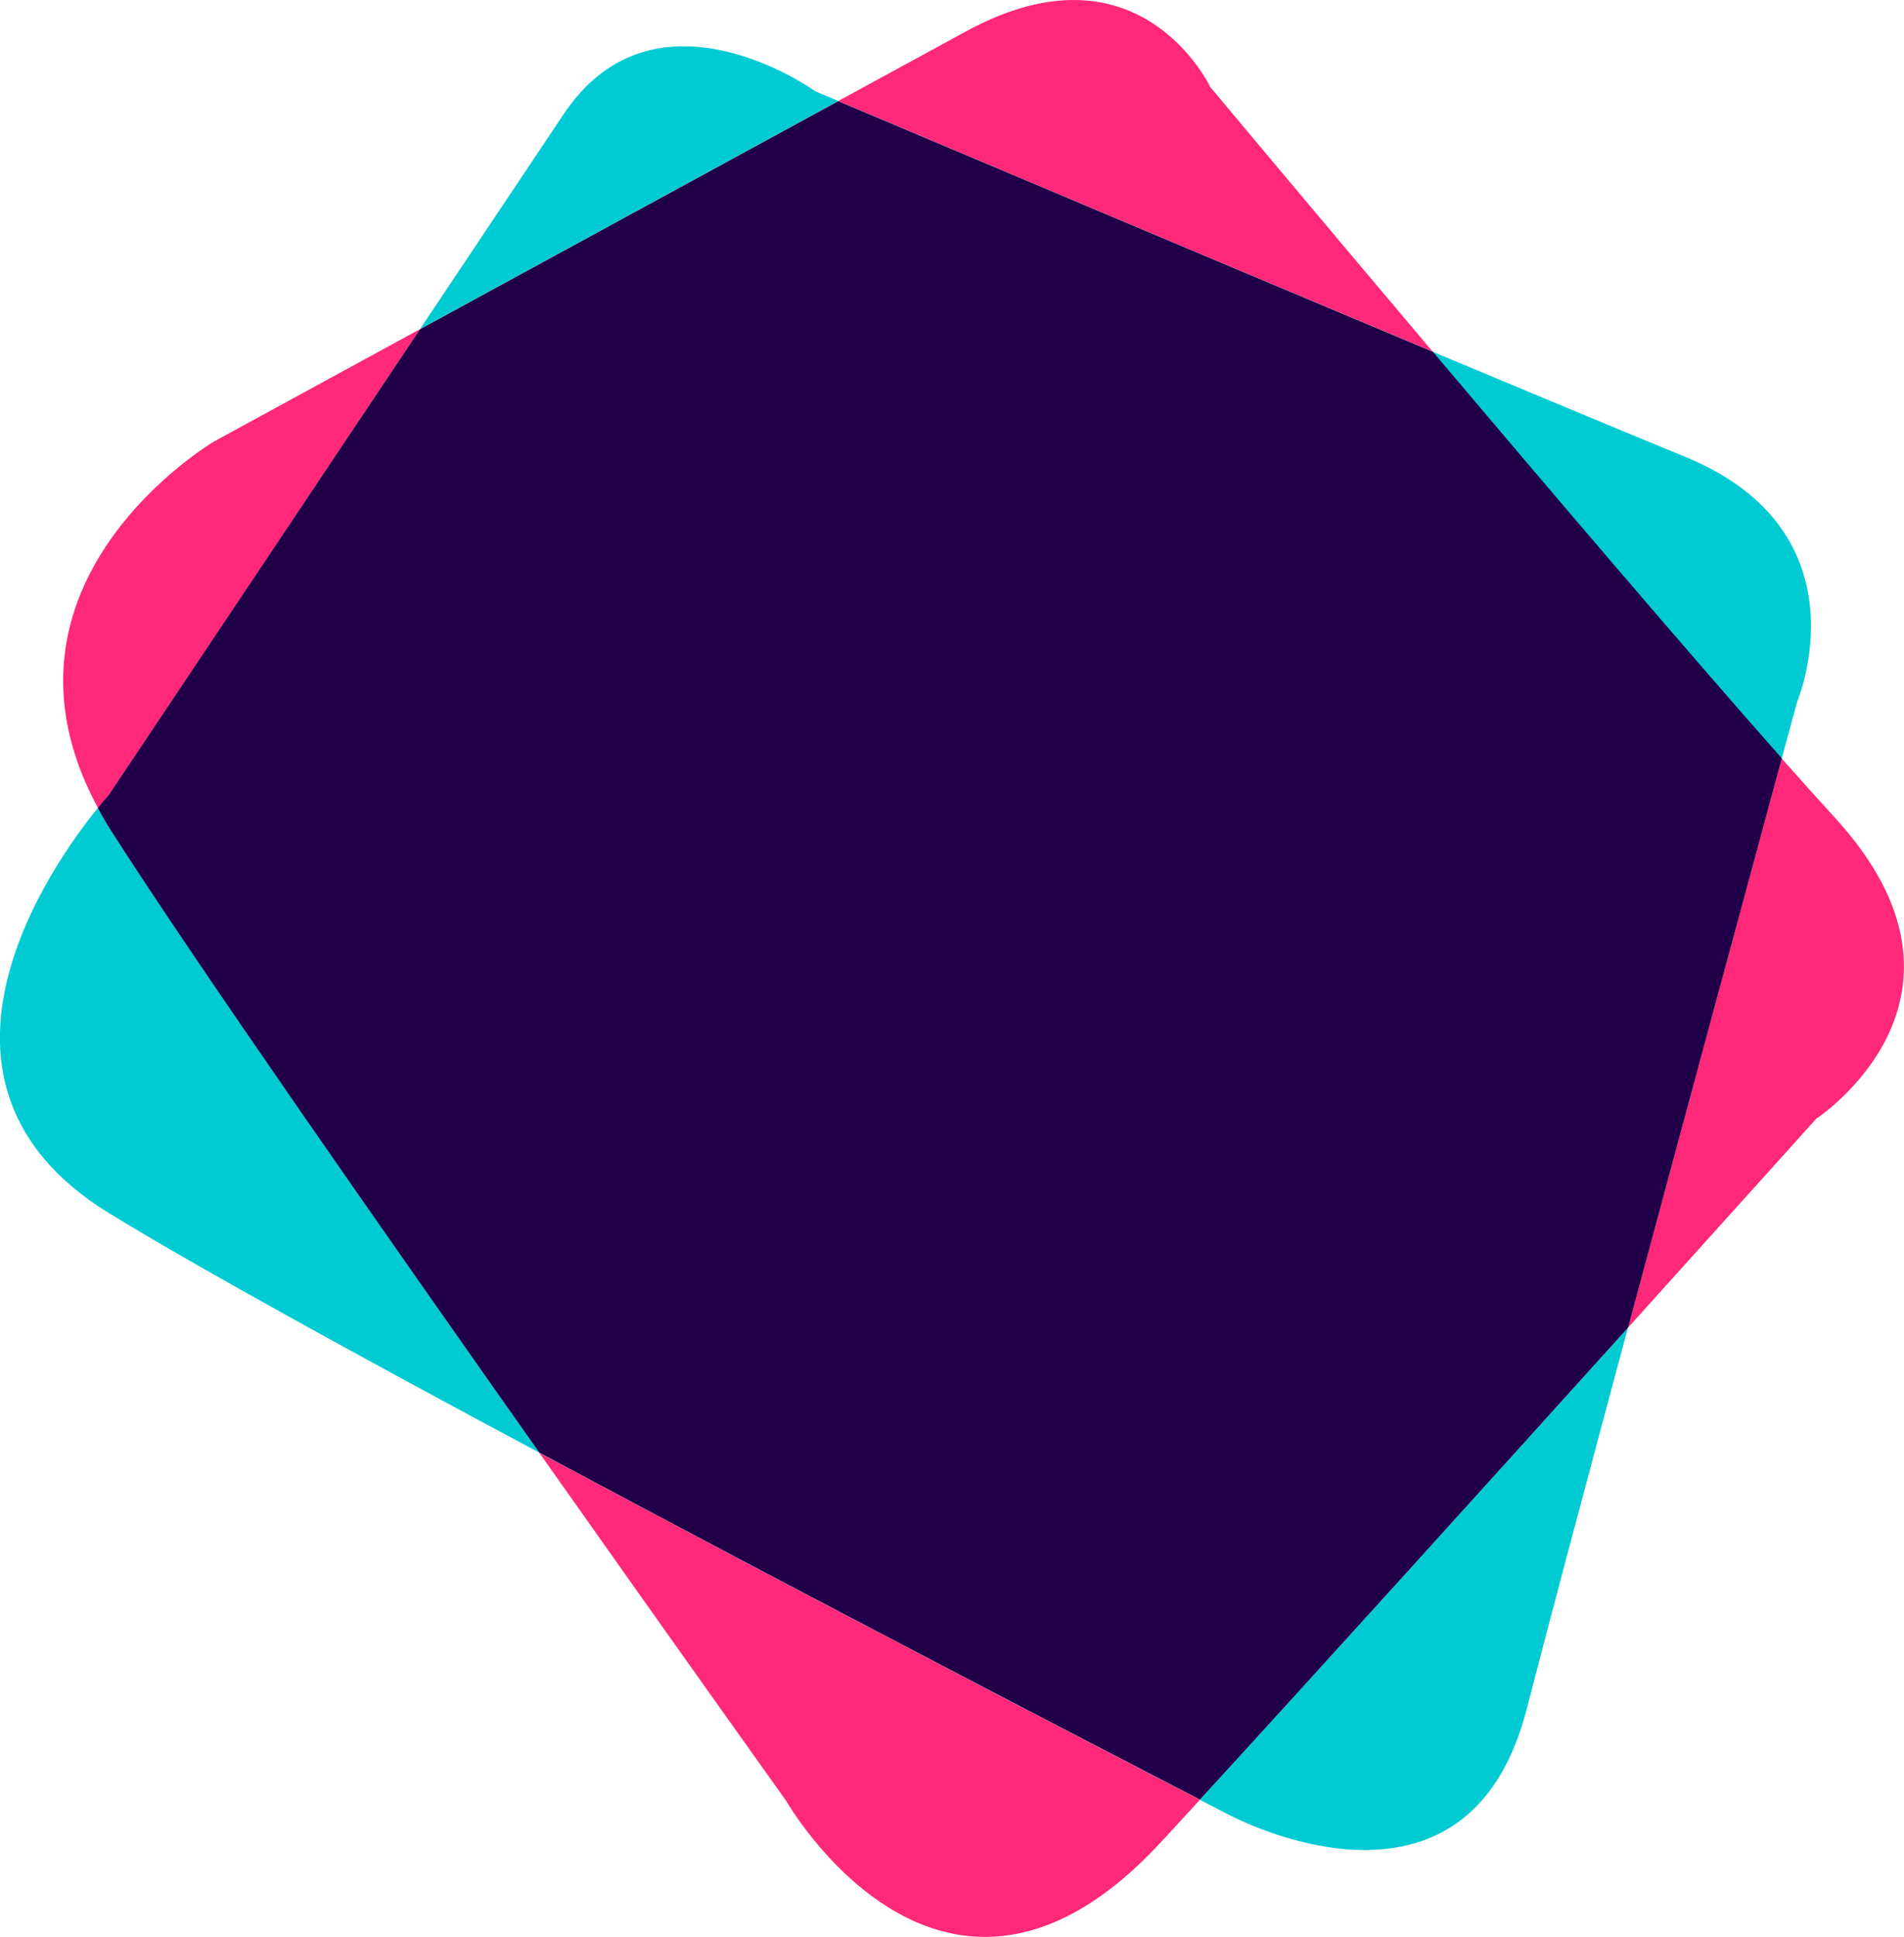 <svg xmlns="http://www.w3.org/2000/svg" viewBox="0 0 126.56 128.68">
  <path fill="#ff2879" d="m52.22,119.58s10.5,18.5,25,2.75c.8-.87,1.65-1.8,2.54-2.76-6.2-3.2-25.99-13.46-43.91-23.05,8.97,12.71,16.37,23.07,16.37,23.07Z"/>
  <path fill="#ff2879" d="m27.93,21.86l-13.7,7.47s-15.83,9.32-7.72,24.35c.44-.54.72-.85.72-.85l20.7-30.97Z"/>
  <path fill="#ff2879" d="m80.47,5.83s-4.67-10.06-16.25-3.75l-8.5,4.63c5.41,2.29,24.44,10.33,39.5,16.64-8.15-9.64-14.74-17.53-14.74-17.53Z"/>
  <path fill="#ff2879" d="m121.97,54.33c-1.02-1.12-2.22-2.45-3.54-3.94-1.94,7.15-6.28,23.17-10.22,37.82,7.2-7.98,12.51-13.88,12.51-13.88,0,0,12.25-8,1.25-20Z"/>
  <path fill="#00cbd2" d="m6.5,53.68c-2.96,3.64-13.42,18.2.72,26.9,5.76,3.54,16.78,9.6,28.63,15.93-10.39-14.72-22.87-32.6-28.38-41.18-.36-.56-.68-1.11-.97-1.65Z"/>
  <path fill="#00cbd2" d="m54.22,6.08s-10.62-7.67-16.75,1.5l-9.55,14.28,27.8-15.15c-.96-.41-1.5-.63-1.5-.63Z"/>
  <path fill="#00cbd2" d="m119.47,46.58s4.75-11.25-7.5-16.25c-3.49-1.43-9.69-4.01-16.76-6.97,7.76,9.18,16.94,19.95,23.22,27.04.65-2.41,1.04-3.81,1.04-3.81Z"/>
  <path fill="#00cbd2" d="m81.72,120.58s15.75,8.5,19.75-7c1.38-5.36,3.96-15.02,6.74-25.37-8.71,9.65-20.2,22.34-28.46,31.36,1.26.65,1.96,1.01,1.96,1.01Z"/>
  <path fill="#210049" d="m95.22,23.36c-15.05-6.31-34.08-14.35-39.5-16.64l-27.8,15.15L7.22,52.83s-.28.3-.72.85c.29.54.61,1.09.97,1.65,5.5,8.59,17.99,26.46,28.38,41.18,17.93,9.6,37.72,19.85,43.91,23.05,8.26-9.01,19.74-21.7,28.46-31.36,3.94-14.65,8.28-30.67,10.22-37.82-6.28-7.09-15.46-17.86-23.22-27.04Z"/>
</svg>
